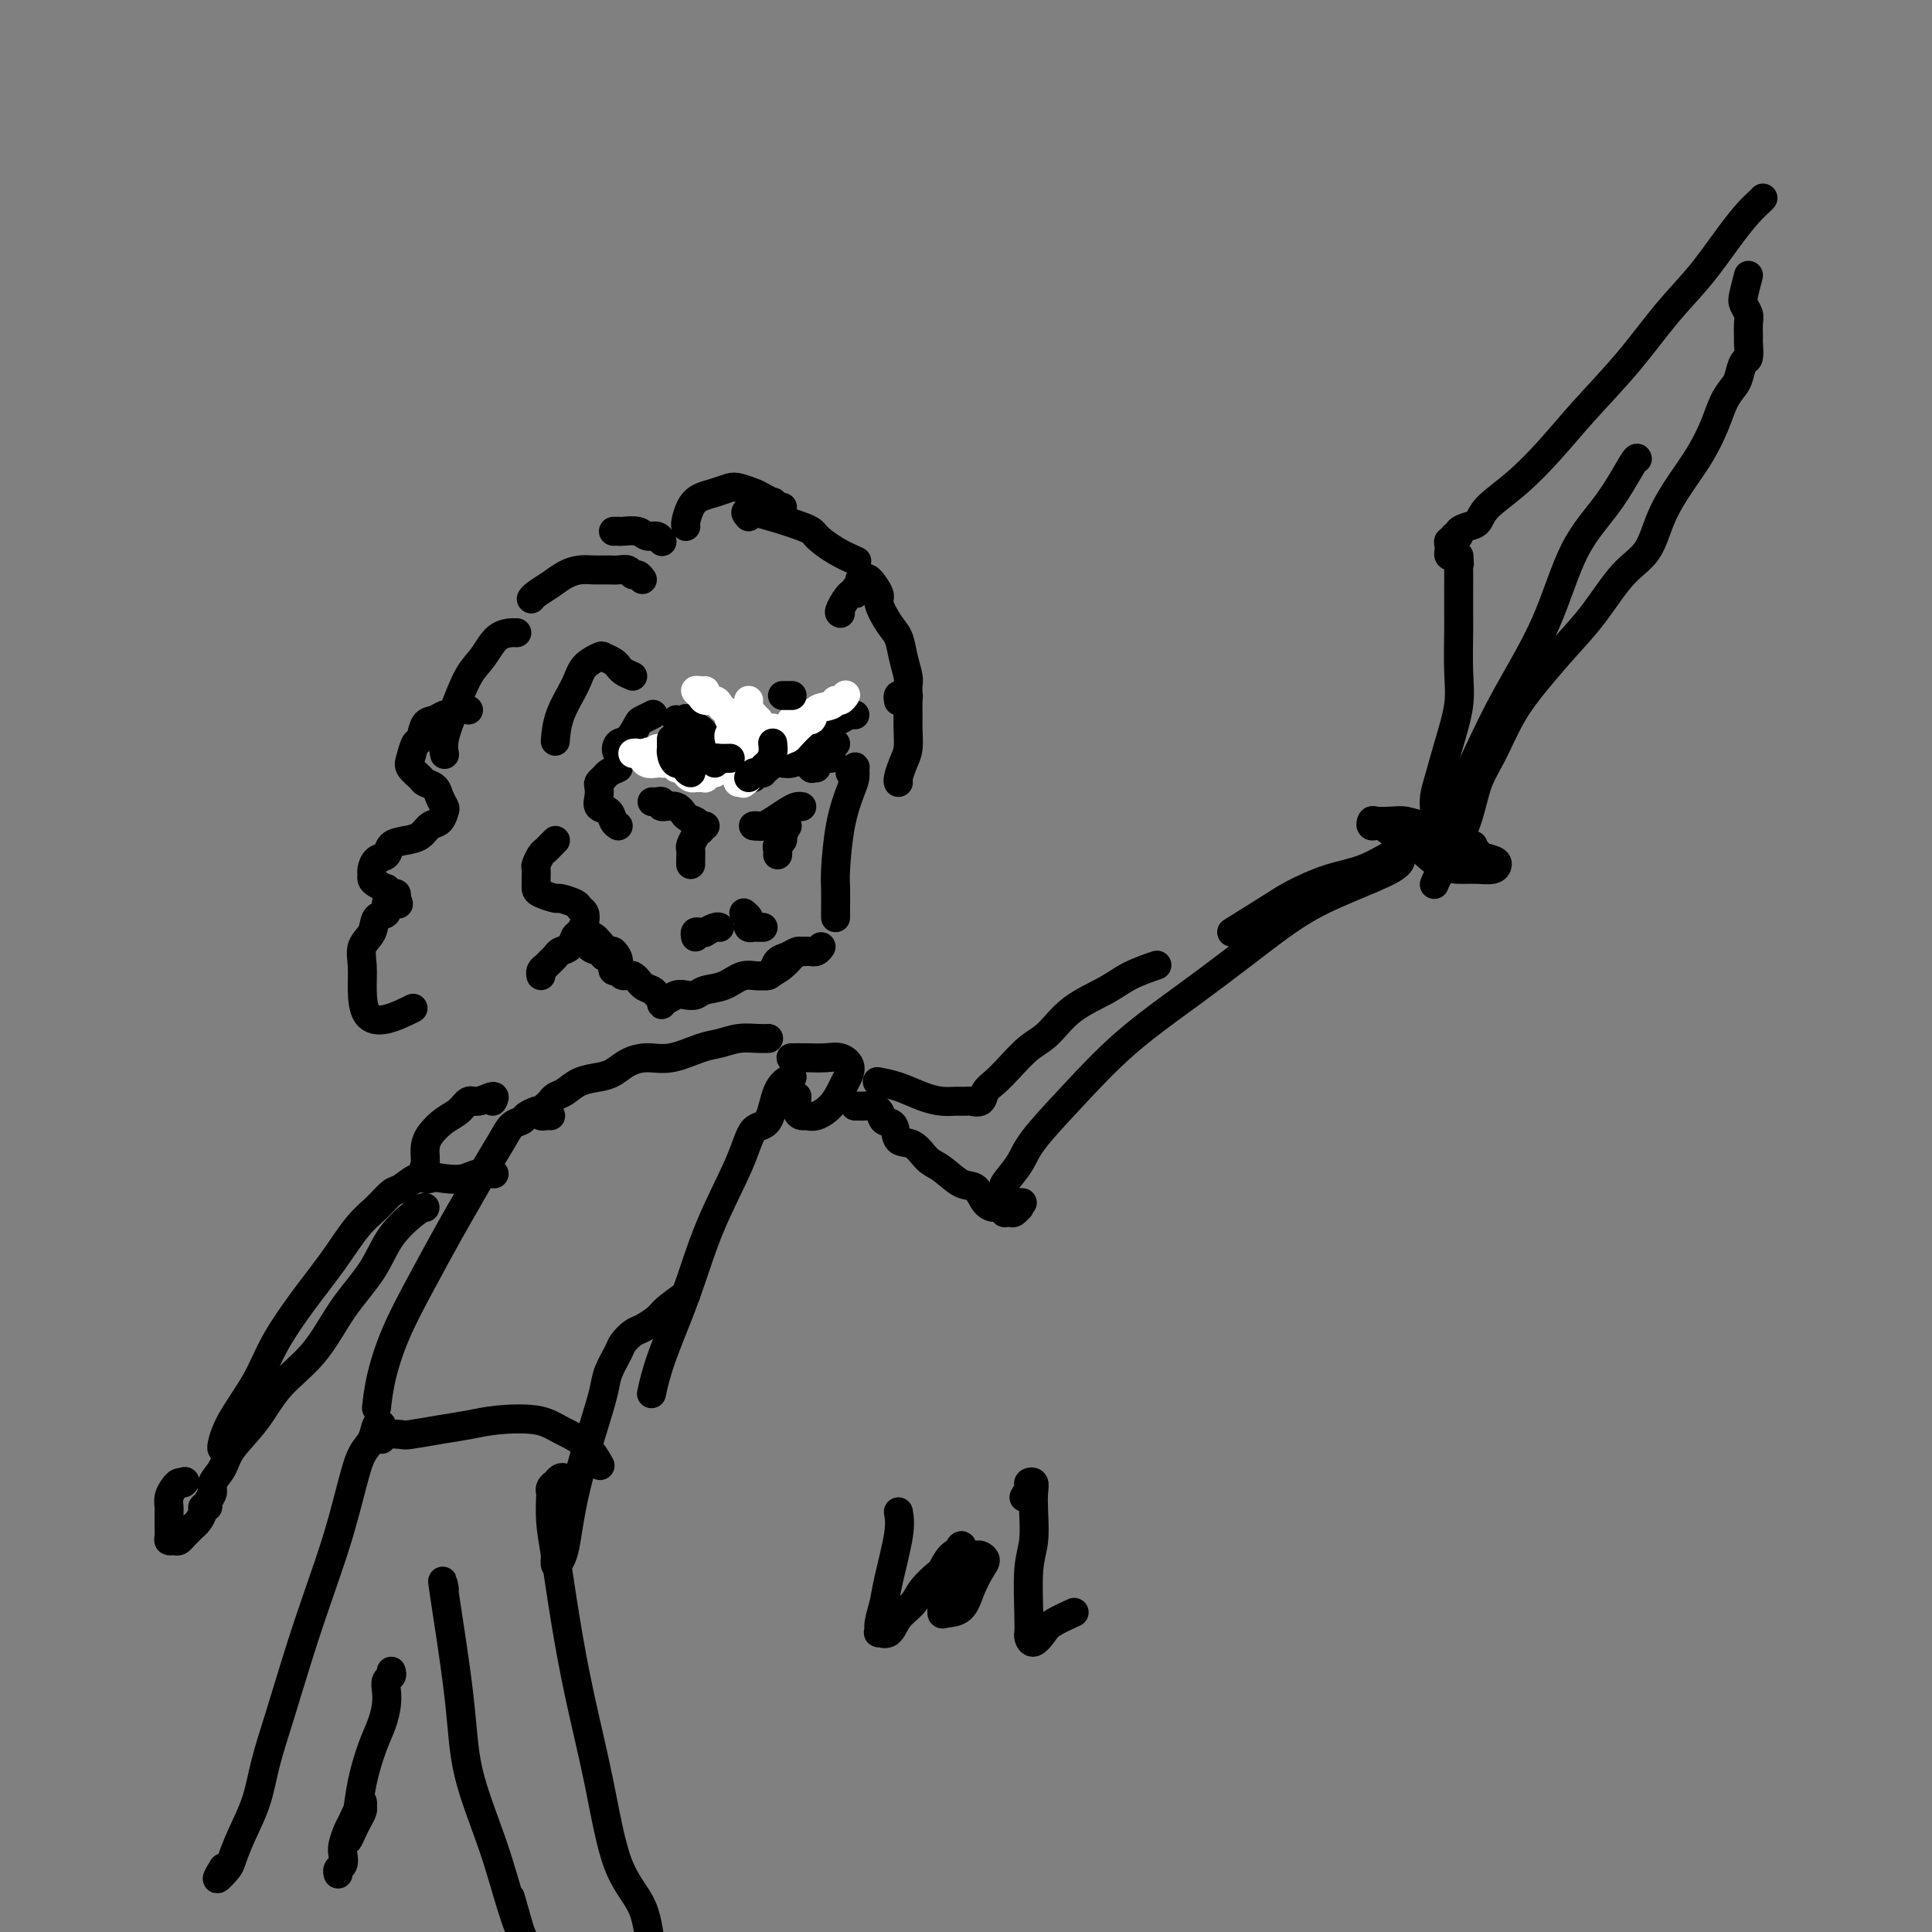 <svg viewBox='0 0 400 400' version='1.1' xmlns='http://www.w3.org/2000/svg' xmlns:xlink='http://www.w3.org/1999/xlink'><rect x="0" y="0" width="400" height="400" fill="#808080" stroke="none"/><g fill='none' stroke='#000000' stroke-width='6' stroke-linecap='round' stroke-linejoin='round'><path d='M174,127c-0.194,-0.076 -0.388,-0.153 0,-1c0.388,-0.847 1.357,-2.466 2,-3c0.643,-0.534 0.960,0.015 1,0c0.040,-0.015 -0.198,-0.595 0,-1c0.198,-0.405 0.832,-0.634 1,-1c0.168,-0.366 -0.128,-0.868 0,-1c0.128,-0.132 0.681,0.107 1,0c0.319,-0.107 0.404,-0.560 1,0c0.596,0.560 1.704,2.133 2,3c0.296,0.867 -0.218,1.027 0,2c0.218,0.973 1.169,2.760 2,4c0.831,1.240 1.543,1.933 2,3c0.457,1.067 0.658,2.507 1,4c0.342,1.493 0.824,3.039 1,4c0.176,0.961 0.048,1.336 0,2c-0.048,0.664 -0.014,1.618 0,2c0.014,0.382 0.007,0.191 0,0'/><path d='M175,147c-0.344,-0.043 -0.687,-0.087 -1,0c-0.313,0.087 -0.595,0.303 -1,0c-0.405,-0.303 -0.934,-1.127 -1,-1c-0.066,0.127 0.330,1.204 0,2c-0.330,0.796 -1.385,1.309 -2,2c-0.615,0.691 -0.789,1.558 -1,2c-0.211,0.442 -0.459,0.458 -1,1c-0.541,0.542 -1.374,1.609 -2,2c-0.626,0.391 -1.043,0.105 -2,0c-0.957,-0.105 -2.452,-0.028 -4,0c-1.548,0.028 -3.147,0.008 -4,0c-0.853,-0.008 -0.958,-0.002 -1,0c-0.042,0.002 -0.021,0.001 0,0'/><path d='M153,156c-0.361,0.310 -0.722,0.620 -1,1c-0.278,0.380 -0.474,0.831 -1,1c-0.526,0.169 -1.383,0.056 -2,0c-0.617,-0.056 -0.993,-0.054 -2,0c-1.007,0.054 -2.645,0.160 -4,0c-1.355,-0.160 -2.427,-0.586 -4,-1c-1.573,-0.414 -3.645,-0.816 -5,-1c-1.355,-0.184 -1.992,-0.151 -3,0c-1.008,0.151 -2.388,0.420 -3,0c-0.612,-0.420 -0.458,-1.528 0,-2c0.458,-0.472 1.219,-0.309 2,-1c0.781,-0.691 1.580,-2.237 2,-3c0.420,-0.763 0.459,-0.744 1,-1c0.541,-0.256 1.583,-0.787 2,-1c0.417,-0.213 0.208,-0.106 0,0'/><path d='M131,140c-0.728,-0.303 -1.456,-0.607 -2,-1c-0.544,-0.393 -0.903,-0.877 -1,-1c-0.097,-0.123 0.069,0.115 0,0c-0.069,-0.115 -0.373,-0.585 -1,-1c-0.627,-0.415 -1.576,-0.777 -2,-1c-0.424,-0.223 -0.324,-0.308 -1,0c-0.676,0.308 -2.129,1.008 -3,2c-0.871,0.992 -1.161,2.276 -2,4c-0.839,1.724 -2.226,3.887 -3,6c-0.774,2.113 -0.935,4.175 -1,5c-0.065,0.825 -0.032,0.412 0,0'/><path d='M162,105c-0.313,-0.032 -0.626,-0.064 -1,0c-0.374,0.064 -0.809,0.225 -1,0c-0.191,-0.225 -0.138,-0.834 0,-1c0.138,-0.166 0.361,0.112 0,0c-0.361,-0.112 -1.307,-0.615 -2,-1c-0.693,-0.385 -1.134,-0.651 -2,-1c-0.866,-0.349 -2.158,-0.782 -3,-1c-0.842,-0.218 -1.235,-0.220 -2,0c-0.765,0.220 -1.904,0.661 -3,1c-1.096,0.339 -2.150,0.574 -3,1c-0.850,0.426 -1.496,1.042 -2,2c-0.504,0.958 -0.867,2.258 -1,3c-0.133,0.742 -0.038,0.926 0,1c0.038,0.074 0.019,0.037 0,0'/><path d='M133,120c-0.326,-0.453 -0.653,-0.906 -1,-1c-0.347,-0.094 -0.715,0.171 -1,0c-0.285,-0.171 -0.488,-0.779 -1,-1c-0.512,-0.221 -1.333,-0.057 -2,0c-0.667,0.057 -1.178,0.007 -2,0c-0.822,-0.007 -1.954,0.029 -3,0c-1.046,-0.029 -2.007,-0.123 -3,0c-0.993,0.123 -2.017,0.464 -3,1c-0.983,0.536 -1.923,1.267 -3,2c-1.077,0.733 -2.290,1.466 -3,2c-0.710,0.534 -0.917,0.867 -1,1c-0.083,0.133 -0.041,0.067 0,0'/><path d='M97,147c-0.637,-0.121 -1.274,-0.242 -2,0c-0.726,0.242 -1.543,0.846 -2,1c-0.457,0.154 -0.556,-0.144 -1,0c-0.444,0.144 -1.232,0.728 -2,1c-0.768,0.272 -1.514,0.233 -2,1c-0.486,0.767 -0.712,2.342 -1,3c-0.288,0.658 -0.639,0.400 -1,1c-0.361,0.600 -0.731,2.058 -1,3c-0.269,0.942 -0.437,1.368 0,2c0.437,0.632 1.480,1.469 2,2c0.520,0.531 0.518,0.757 1,1c0.482,0.243 1.447,0.503 2,1c0.553,0.497 0.692,1.231 1,2c0.308,0.769 0.785,1.572 1,2c0.215,0.428 0.168,0.482 0,1c-0.168,0.518 -0.459,1.500 -1,2c-0.541,0.500 -1.334,0.519 -2,1c-0.666,0.481 -1.204,1.423 -2,2c-0.796,0.577 -1.849,0.788 -3,1c-1.151,0.212 -2.399,0.424 -3,1c-0.601,0.576 -0.554,1.516 -1,2c-0.446,0.484 -1.386,0.510 -2,1c-0.614,0.490 -0.903,1.442 -1,2c-0.097,0.558 -0.002,0.723 0,1c0.002,0.277 -0.088,0.667 0,1c0.088,0.333 0.353,0.610 1,1c0.647,0.390 1.676,0.892 2,1c0.324,0.108 -0.058,-0.177 0,0c0.058,0.177 0.554,0.817 1,1c0.446,0.183 0.842,-0.091 1,0c0.158,0.091 0.079,0.545 0,1'/><path d='M82,186c0.748,1.495 0.619,1.233 0,1c-0.619,-0.233 -1.729,-0.436 -2,0c-0.271,0.436 0.295,1.512 0,2c-0.295,0.488 -1.452,0.390 -2,1c-0.548,0.610 -0.485,1.928 -1,3c-0.515,1.072 -1.606,1.897 -2,3c-0.394,1.103 -0.091,2.484 0,4c0.091,1.516 -0.031,3.166 0,5c0.031,1.834 0.214,3.852 1,5c0.786,1.148 2.173,1.424 4,1c1.827,-0.424 4.093,-1.550 5,-2c0.907,-0.450 0.453,-0.225 0,0'/><path d='M107,131c-0.494,0.003 -0.989,0.007 -1,0c-0.011,-0.007 0.461,-0.023 0,0c-0.461,0.023 -1.854,0.085 -3,1c-1.146,0.915 -2.044,2.683 -3,4c-0.956,1.317 -1.969,2.182 -3,4c-1.031,1.818 -2.081,4.591 -3,7c-0.919,2.409 -1.709,4.456 -2,6c-0.291,1.544 -0.083,2.584 0,3c0.083,0.416 0.042,0.208 0,0'/><path d='M155,107c-0.643,-0.722 -1.285,-1.444 1,-1c2.285,0.444 7.499,2.053 10,3c2.501,0.947 2.289,1.233 3,2c0.711,0.767 2.345,2.014 4,3c1.655,0.986 3.330,1.710 4,2c0.670,0.290 0.335,0.145 0,0'/><path d='M176,160c0.427,-0.376 0.854,-0.752 1,-1c0.146,-0.248 0.011,-0.369 0,0c-0.011,0.369 0.102,1.227 0,2c-0.102,0.773 -0.420,1.461 -1,3c-0.580,1.539 -1.423,3.928 -2,7c-0.577,3.072 -0.887,6.827 -1,9c-0.113,2.173 -0.030,2.765 0,4c0.030,1.235 0.008,3.115 0,4c-0.008,0.885 -0.002,0.777 0,1c0.002,0.223 0.001,0.778 0,1c-0.001,0.222 -0.000,0.111 0,0'/><path d='M170,196c-0.303,0.423 -0.606,0.846 -1,1c-0.394,0.154 -0.878,0.041 -1,0c-0.122,-0.041 0.119,-0.008 0,0c-0.119,0.008 -0.599,-0.010 -1,0c-0.401,0.010 -0.723,0.048 -1,0c-0.277,-0.048 -0.508,-0.181 -1,0c-0.492,0.181 -1.246,0.675 -2,1c-0.754,0.325 -1.509,0.479 -2,1c-0.491,0.521 -0.719,1.408 -1,2c-0.281,0.592 -0.614,0.890 -1,1c-0.386,0.110 -0.825,0.031 -1,0c-0.175,-0.031 -0.088,-0.016 0,0'/><path d='M168,197c0.175,0.019 0.350,0.037 0,0c-0.350,-0.037 -1.226,-0.131 -2,0c-0.774,0.131 -1.444,0.487 -2,1c-0.556,0.513 -0.996,1.184 -2,2c-1.004,0.816 -2.573,1.777 -4,2c-1.427,0.223 -2.714,-0.294 -4,0c-1.286,0.294 -2.571,1.398 -4,2c-1.429,0.602 -3.002,0.701 -4,1c-0.998,0.299 -1.420,0.797 -2,1c-0.580,0.203 -1.319,0.112 -2,0c-0.681,-0.112 -1.306,-0.243 -2,0c-0.694,0.243 -1.457,0.861 -2,1c-0.543,0.139 -0.866,-0.201 -1,0c-0.134,0.201 -0.080,0.942 0,1c0.080,0.058 0.188,-0.567 0,-1c-0.188,-0.433 -0.670,-0.675 -1,-1c-0.330,-0.325 -0.508,-0.732 -1,-1c-0.492,-0.268 -1.298,-0.396 -2,-1c-0.702,-0.604 -1.299,-1.682 -2,-2c-0.701,-0.318 -1.505,0.125 -2,0c-0.495,-0.125 -0.679,-0.817 -1,-1c-0.321,-0.183 -0.779,0.143 -1,0c-0.221,-0.143 -0.206,-0.755 0,-1c0.206,-0.245 0.603,-0.122 1,0'/><path d='M128,200c-1.495,-1.180 -0.232,-0.631 0,-1c0.232,-0.369 -0.568,-1.656 -1,-2c-0.432,-0.344 -0.496,0.254 -1,0c-0.504,-0.254 -1.449,-1.361 -2,-2c-0.551,-0.639 -0.708,-0.808 -1,-1c-0.292,-0.192 -0.719,-0.405 -1,0c-0.281,0.405 -0.415,1.428 0,2c0.415,0.572 1.381,0.692 2,1c0.619,0.308 0.891,0.802 1,1c0.109,0.198 0.054,0.099 0,0'/><path d='M128,159c-0.762,0.335 -1.524,0.670 -2,1c-0.476,0.330 -0.665,0.656 -1,1c-0.335,0.344 -0.815,0.707 -1,1c-0.185,0.293 -0.075,0.516 0,1c0.075,0.484 0.115,1.230 0,2c-0.115,0.770 -0.384,1.566 0,2c0.384,0.434 1.423,0.508 2,1c0.577,0.492 0.694,1.402 1,2c0.306,0.598 0.802,0.885 1,1c0.198,0.115 0.099,0.057 0,0'/><path d='M115,174c-0.447,0.449 -0.894,0.898 -1,1c-0.106,0.102 0.129,-0.142 0,0c-0.129,0.142 -0.623,0.672 -1,1c-0.377,0.328 -0.637,0.455 -1,1c-0.363,0.545 -0.830,1.508 -1,2c-0.170,0.492 -0.045,0.513 0,1c0.045,0.487 0.009,1.441 0,2c-0.009,0.559 0.009,0.723 0,1c-0.009,0.277 -0.044,0.666 0,1c0.044,0.334 0.169,0.615 1,1c0.831,0.385 2.370,0.876 3,1c0.630,0.124 0.352,-0.119 1,0c0.648,0.119 2.223,0.599 3,1c0.777,0.401 0.755,0.722 1,1c0.245,0.278 0.757,0.512 1,1c0.243,0.488 0.216,1.230 0,2c-0.216,0.770 -0.621,1.568 -1,2c-0.379,0.432 -0.731,0.497 -1,1c-0.269,0.503 -0.453,1.444 -1,2c-0.547,0.556 -1.457,0.726 -2,1c-0.543,0.274 -0.720,0.651 -1,1c-0.280,0.349 -0.663,0.668 -1,1c-0.337,0.332 -0.626,0.677 -1,1c-0.374,0.323 -0.831,0.626 -1,1c-0.169,0.374 -0.048,0.821 0,1c0.048,0.179 0.024,0.089 0,0'/><path d='M135,166c0.288,0.034 0.577,0.069 1,0c0.423,-0.069 0.982,-0.240 1,0c0.018,0.240 -0.504,0.891 0,1c0.504,0.109 2.034,-0.325 3,0c0.966,0.325 1.369,1.407 2,2c0.631,0.593 1.489,0.695 2,1c0.511,0.305 0.676,0.813 1,1c0.324,0.187 0.807,0.053 1,0c0.193,-0.053 0.097,-0.027 0,0'/><path d='M162,169c-0.294,0.415 -0.589,0.829 -1,1c-0.411,0.171 -0.939,0.098 -1,0c-0.061,-0.098 0.344,-0.222 0,0c-0.344,0.222 -1.436,0.789 -2,1c-0.564,0.211 -0.601,0.064 -1,0c-0.399,-0.064 -1.162,-0.045 -1,0c0.162,0.045 1.248,0.117 2,0c0.752,-0.117 1.168,-0.424 2,-1c0.832,-0.576 2.079,-1.423 3,-2c0.921,-0.577 1.517,-0.886 2,-1c0.483,-0.114 0.852,-0.033 1,0c0.148,0.033 0.074,0.016 0,0'/><path d='M145,172c-0.309,0.212 -0.619,0.425 -1,1c-0.381,0.575 -0.834,1.513 -1,2c-0.166,0.487 -0.044,0.522 0,1c0.044,0.478 0.012,1.398 0,2c-0.012,0.602 -0.003,0.886 0,1c0.003,0.114 0.002,0.057 0,0'/><path d='M163,171c-0.453,0.756 -0.906,1.513 -1,2c-0.094,0.487 0.171,0.705 0,1c-0.171,0.295 -0.778,0.667 -1,1c-0.222,0.333 -0.060,0.628 0,1c0.060,0.372 0.017,0.821 0,1c-0.017,0.179 -0.009,0.090 0,0'/><path d='M144,194c-0.079,-0.425 -0.158,-0.850 0,-1c0.158,-0.150 0.554,-0.026 1,0c0.446,0.026 0.943,-0.045 1,0c0.057,0.045 -0.325,0.208 0,0c0.325,-0.208 1.357,-0.787 2,-1c0.643,-0.213 0.898,-0.061 1,0c0.102,0.061 0.051,0.030 0,0'/><path d='M154,189c0.416,0.340 0.832,0.679 1,1c0.168,0.321 0.087,0.622 0,1c-0.087,0.378 -0.181,0.833 0,1c0.181,0.167 0.636,0.045 1,0c0.364,-0.045 0.636,-0.012 1,0c0.364,0.012 0.818,0.003 1,0c0.182,-0.003 0.091,-0.002 0,0'/><path d='M156,161c0.214,-0.339 0.427,-0.679 1,-1c0.573,-0.321 1.505,-0.625 2,-1c0.495,-0.375 0.554,-0.821 1,-1c0.446,-0.179 1.279,-0.089 2,0c0.721,0.089 1.330,0.178 2,0c0.670,-0.178 1.400,-0.622 2,-1c0.600,-0.378 1.069,-0.690 2,-1c0.931,-0.310 2.324,-0.620 3,-1c0.676,-0.380 0.635,-0.831 1,-1c0.365,-0.169 1.135,-0.056 1,0c-0.135,0.056 -1.176,0.056 -2,0c-0.824,-0.056 -1.432,-0.168 -2,0c-0.568,0.168 -1.095,0.615 -2,1c-0.905,0.385 -2.188,0.709 -3,1c-0.812,0.291 -1.152,0.549 -2,1c-0.848,0.451 -2.203,1.095 -2,1c0.203,-0.095 1.966,-0.928 3,-2c1.034,-1.072 1.341,-2.382 2,-3c0.659,-0.618 1.669,-0.544 3,-1c1.331,-0.456 2.982,-1.443 4,-2c1.018,-0.557 1.402,-0.683 2,-1c0.598,-0.317 1.409,-0.825 2,-1c0.591,-0.175 0.962,-0.016 1,0c0.038,0.016 -0.258,-0.112 -1,0c-0.742,0.112 -1.931,0.463 -3,1c-1.069,0.537 -2.019,1.260 -3,2c-0.981,0.740 -1.995,1.497 -3,2c-1.005,0.503 -2.003,0.751 -3,1'/><path d='M164,154c-2.024,1.095 -1.083,0.833 -1,1c0.083,0.167 -0.690,0.762 -1,1c-0.310,0.238 -0.155,0.119 0,0'/><path d='M140,149c0.780,0.366 1.559,0.732 2,1c0.441,0.268 0.543,0.437 1,1c0.457,0.563 1.268,1.521 2,2c0.732,0.479 1.385,0.479 2,1c0.615,0.521 1.192,1.563 2,2c0.808,0.437 1.847,0.268 2,0c0.153,-0.268 -0.578,-0.635 -1,-1c-0.422,-0.365 -0.534,-0.728 -1,-1c-0.466,-0.272 -1.287,-0.453 -2,-1c-0.713,-0.547 -1.317,-1.462 -2,-2c-0.683,-0.538 -1.445,-0.701 -2,-1c-0.555,-0.299 -0.902,-0.735 -1,-1c-0.098,-0.265 0.055,-0.358 0,0c-0.055,0.358 -0.316,1.168 0,2c0.316,0.832 1.208,1.687 2,2c0.792,0.313 1.482,0.084 2,0c0.518,-0.084 0.862,-0.024 1,0c0.138,0.024 0.069,0.012 0,0'/></g>
<g fill='none' stroke='#FFFFFF' stroke-width='6' stroke-linecap='round' stroke-linejoin='round'><path d='M155,145c-0.032,0.351 -0.064,0.701 0,1c0.064,0.299 0.224,0.546 0,1c-0.224,0.454 -0.830,1.115 -1,2c-0.170,0.885 0.097,1.994 0,3c-0.097,1.006 -0.559,1.911 -1,3c-0.441,1.089 -0.862,2.363 -1,3c-0.138,0.637 0.005,0.635 0,1c-0.005,0.365 -0.160,1.095 0,1c0.160,-0.095 0.635,-1.015 1,-2c0.365,-0.985 0.621,-2.034 1,-3c0.379,-0.966 0.882,-1.847 1,-3c0.118,-1.153 -0.150,-2.577 0,-3c0.150,-0.423 0.717,0.155 1,0c0.283,-0.155 0.284,-1.044 0,-1c-0.284,0.044 -0.851,1.021 -1,2c-0.149,0.979 0.121,1.959 0,3c-0.121,1.041 -0.632,2.145 -1,3c-0.368,0.855 -0.593,1.463 -1,2c-0.407,0.537 -0.996,1.002 -1,1c-0.004,-0.002 0.577,-0.472 1,-1c0.423,-0.528 0.688,-1.113 1,-2c0.312,-0.887 0.672,-2.075 1,-3c0.328,-0.925 0.624,-1.588 1,-2c0.376,-0.412 0.832,-0.572 1,-1c0.168,-0.428 0.048,-1.122 0,-1c-0.048,0.122 -0.024,1.061 0,2'/><path d='M157,151c0.576,-0.757 -0.483,1.351 -1,3c-0.517,1.649 -0.490,2.841 -1,4c-0.510,1.159 -1.556,2.286 -2,3c-0.444,0.714 -0.284,1.016 0,1c0.284,-0.016 0.693,-0.351 1,-1c0.307,-0.649 0.513,-1.611 1,-3c0.487,-1.389 1.256,-3.204 2,-4c0.744,-0.796 1.461,-0.571 2,-1c0.539,-0.429 0.898,-1.511 1,-2c0.102,-0.489 -0.052,-0.383 0,0c0.052,0.383 0.312,1.045 0,2c-0.312,0.955 -1.194,2.205 -2,3c-0.806,0.795 -1.535,1.136 -2,2c-0.465,0.864 -0.664,2.252 -1,3c-0.336,0.748 -0.807,0.856 -1,1c-0.193,0.144 -0.108,0.324 0,0c0.108,-0.324 0.237,-1.152 1,-2c0.763,-0.848 2.159,-1.715 3,-3c0.841,-1.285 1.128,-2.989 2,-4c0.872,-1.011 2.329,-1.329 3,-2c0.671,-0.671 0.555,-1.693 1,-2c0.445,-0.307 1.451,0.103 2,0c0.549,-0.103 0.642,-0.718 1,-1c0.358,-0.282 0.981,-0.230 1,0c0.019,0.230 -0.566,0.637 -1,1c-0.434,0.363 -0.717,0.681 -1,1'/><path d='M166,150c1.280,-1.298 -1.020,0.958 -2,2c-0.980,1.042 -0.641,0.872 -1,1c-0.359,0.128 -1.417,0.554 -2,1c-0.583,0.446 -0.690,0.912 -1,1c-0.310,0.088 -0.823,-0.200 -1,0c-0.177,0.200 -0.017,0.889 0,1c0.017,0.111 -0.109,-0.357 0,-1c0.109,-0.643 0.453,-1.463 1,-2c0.547,-0.537 1.296,-0.792 2,-1c0.704,-0.208 1.362,-0.370 2,-1c0.638,-0.630 1.256,-1.728 2,-2c0.744,-0.272 1.614,0.282 2,0c0.386,-0.282 0.289,-1.400 1,-2c0.711,-0.600 2.229,-0.683 3,-1c0.771,-0.317 0.794,-0.868 1,-1c0.206,-0.132 0.594,0.157 1,0c0.406,-0.157 0.830,-0.759 1,-1c0.170,-0.241 0.085,-0.120 0,0'/><path d='M151,153c0.031,0.089 0.062,0.177 0,0c-0.062,-0.177 -0.217,-0.621 0,-1c0.217,-0.379 0.805,-0.693 1,-1c0.195,-0.307 -0.003,-0.607 0,-1c0.003,-0.393 0.208,-0.879 0,-1c-0.208,-0.121 -0.828,0.121 -1,0c-0.172,-0.121 0.105,-0.606 0,-1c-0.105,-0.394 -0.591,-0.697 -1,-1c-0.409,-0.303 -0.741,-0.607 -1,-1c-0.259,-0.393 -0.445,-0.876 -1,-1c-0.555,-0.124 -1.480,0.110 -2,0c-0.520,-0.110 -0.637,-0.565 -1,-1c-0.363,-0.435 -0.974,-0.848 -1,-1c-0.026,-0.152 0.531,-0.041 1,0c0.469,0.041 0.848,0.012 1,0c0.152,-0.012 0.076,-0.006 0,0'/><path d='M148,160c-0.303,-0.113 -0.606,-0.227 -1,0c-0.394,0.227 -0.879,0.794 -1,1c-0.121,0.206 0.121,0.053 0,0c-0.121,-0.053 -0.606,-0.004 -1,0c-0.394,0.004 -0.697,-0.038 -1,0c-0.303,0.038 -0.606,0.155 -1,0c-0.394,-0.155 -0.879,-0.581 -1,-1c-0.121,-0.419 0.123,-0.830 0,-1c-0.123,-0.170 -0.611,-0.098 -1,0c-0.389,0.098 -0.678,0.223 -1,0c-0.322,-0.223 -0.677,-0.792 -1,-1c-0.323,-0.208 -0.615,-0.055 -1,0c-0.385,0.055 -0.864,0.011 -1,0c-0.136,-0.011 0.069,0.012 0,0c-0.069,-0.012 -0.413,-0.060 -1,0c-0.587,0.060 -1.416,0.226 -2,0c-0.584,-0.226 -0.924,-0.845 -1,-1c-0.076,-0.155 0.111,0.155 0,0c-0.111,-0.155 -0.522,-0.773 -1,-1c-0.478,-0.227 -1.025,-0.061 -1,0c0.025,0.061 0.622,0.016 1,0c0.378,-0.016 0.537,-0.005 1,0c0.463,0.005 1.232,0.002 2,0'/><path d='M135,156c-1.841,-0.635 0.056,-0.223 1,0c0.944,0.223 0.933,0.256 1,0c0.067,-0.256 0.210,-0.800 0,-1c-0.210,-0.200 -0.774,-0.057 -1,0c-0.226,0.057 -0.113,0.029 0,0'/></g>
<g fill='none' stroke='#000000' stroke-width='6' stroke-linecap='round' stroke-linejoin='round'><path d='M139,153c-0.004,0.323 -0.007,0.646 0,1c0.007,0.354 0.025,0.738 0,1c-0.025,0.262 -0.094,0.400 0,1c0.094,0.600 0.351,1.660 1,2c0.649,0.340 1.692,-0.041 2,0c0.308,0.041 -0.118,0.506 0,1c0.118,0.494 0.779,1.019 1,1c0.221,-0.019 0.003,-0.582 0,-1c-0.003,-0.418 0.209,-0.691 0,-1c-0.209,-0.309 -0.839,-0.655 -1,-1c-0.161,-0.345 0.146,-0.687 0,-1c-0.146,-0.313 -0.746,-0.595 -1,-1c-0.254,-0.405 -0.161,-0.933 0,-1c0.161,-0.067 0.389,0.328 1,1c0.611,0.672 1.603,1.621 2,2c0.397,0.379 0.198,0.190 0,0'/><path d='M169,159c-0.462,-0.032 -0.924,-0.064 -1,0c-0.076,0.064 0.235,0.224 0,0c-0.235,-0.224 -1.017,-0.830 -1,-1c0.017,-0.170 0.831,0.097 1,0c0.169,-0.097 -0.309,-0.558 0,-1c0.309,-0.442 1.403,-0.864 2,-1c0.597,-0.136 0.696,0.015 1,0c0.304,-0.015 0.813,-0.196 1,0c0.187,0.196 0.054,0.770 0,1c-0.054,0.230 -0.027,0.115 0,0'/><path d='M148,158c-0.054,-0.423 -0.107,-0.845 0,-1c0.107,-0.155 0.375,-0.042 1,0c0.625,0.042 1.607,0.012 2,0c0.393,-0.012 0.196,-0.006 0,0'/><path d='M155,161c0.341,-0.416 0.683,-0.832 1,-1c0.317,-0.168 0.611,-0.089 1,0c0.389,0.089 0.875,0.188 1,0c0.125,-0.188 -0.110,-0.664 0,-1c0.110,-0.336 0.566,-0.533 1,-1c0.434,-0.467 0.848,-1.203 1,-2c0.152,-0.797 0.044,-1.656 0,-2c-0.044,-0.344 -0.022,-0.172 0,0'/><path d='M162,144c0.311,0.000 0.622,0.000 1,0c0.378,0.000 0.822,0.000 1,0c0.178,0.000 0.089,0.000 0,0'/><path d='M186,145c0.022,0.114 0.044,0.228 0,0c-0.044,-0.228 -0.155,-0.798 0,-1c0.155,-0.202 0.577,-0.036 1,0c0.423,0.036 0.846,-0.058 1,0c0.154,0.058 0.038,0.269 0,1c-0.038,0.731 0.000,1.982 0,3c0.000,1.018 -0.038,1.804 0,3c0.038,1.196 0.154,2.804 0,4c-0.154,1.196 -0.577,1.980 -1,3c-0.423,1.020 -0.845,2.275 -1,3c-0.155,0.725 -0.044,0.922 0,1c0.044,0.078 0.022,0.039 0,0'/><path d='M137,112c0.063,0.121 0.125,0.243 0,0c-0.125,-0.243 -0.439,-0.850 -1,-1c-0.561,-0.150 -1.369,0.156 -2,0c-0.631,-0.156 -1.083,-0.774 -2,-1c-0.917,-0.226 -2.297,-0.061 -3,0c-0.703,0.061 -0.728,0.016 -1,0c-0.272,-0.016 -0.792,-0.005 -1,0c-0.208,0.005 -0.104,0.002 0,0'/><path d='M114,231c-0.316,-0.024 -0.631,-0.048 -1,0c-0.369,0.048 -0.790,0.167 -1,0c-0.210,-0.167 -0.209,-0.621 0,-1c0.209,-0.379 0.624,-0.683 1,-1c0.376,-0.317 0.712,-0.649 1,-1c0.288,-0.351 0.527,-0.723 1,-1c0.473,-0.277 1.179,-0.459 2,-1c0.821,-0.541 1.759,-1.442 3,-2c1.241,-0.558 2.787,-0.775 4,-1c1.213,-0.225 2.092,-0.459 3,-1c0.908,-0.541 1.845,-1.387 3,-2c1.155,-0.613 2.527,-0.991 4,-1c1.473,-0.009 3.045,0.351 5,0c1.955,-0.351 4.293,-1.415 6,-2c1.707,-0.585 2.783,-0.693 4,-1c1.217,-0.307 2.574,-0.814 4,-1c1.426,-0.186 2.923,-0.050 4,0c1.077,0.050 1.736,0.014 2,0c0.264,-0.014 0.132,-0.007 0,0'/><path d='M164,223c-1.119,0.614 -2.238,1.228 -3,3c-0.762,1.772 -1.167,4.701 -2,6c-0.833,1.299 -2.093,0.967 -3,2c-0.907,1.033 -1.462,3.430 -3,7c-1.538,3.570 -4.058,8.313 -6,13c-1.942,4.687 -3.304,9.318 -5,14c-1.696,4.682 -3.726,9.414 -5,13c-1.274,3.586 -1.793,6.024 -2,7c-0.207,0.976 -0.104,0.488 0,0'/><path d='M111,230c-0.781,0.323 -1.562,0.646 -2,1c-0.438,0.354 -0.532,0.740 -1,1c-0.468,0.260 -1.309,0.395 -2,1c-0.691,0.605 -1.233,1.680 -2,3c-0.767,1.320 -1.759,2.884 -3,5c-1.241,2.116 -2.731,4.784 -4,7c-1.269,2.216 -2.315,3.982 -4,7c-1.685,3.018 -4.007,7.289 -6,11c-1.993,3.711 -3.658,6.861 -5,10c-1.342,3.139 -2.361,6.268 -3,9c-0.639,2.732 -0.897,5.066 -1,6c-0.103,0.934 -0.052,0.467 0,0'/><path d='M79,298c0.105,-0.416 0.211,-0.832 1,-1c0.789,-0.168 2.262,-0.087 3,0c0.738,0.087 0.742,0.179 2,0c1.258,-0.179 3.770,-0.631 6,-1c2.230,-0.369 4.179,-0.656 6,-1c1.821,-0.344 3.515,-0.747 6,-1c2.485,-0.253 5.763,-0.358 8,0c2.237,0.358 3.435,1.178 5,2c1.565,0.822 3.498,1.644 5,3c1.502,1.356 2.572,3.244 3,4c0.428,0.756 0.214,0.378 0,0'/><path d='M165,227c-0.094,1.152 -0.187,2.304 0,3c0.187,0.696 0.656,0.937 1,1c0.344,0.063 0.564,-0.051 1,0c0.436,0.051 1.089,0.267 2,0c0.911,-0.267 2.081,-1.018 3,-2c0.919,-0.982 1.587,-2.197 2,-3c0.413,-0.803 0.572,-1.196 1,-2c0.428,-0.804 1.127,-2.019 1,-3c-0.127,-0.981 -1.078,-1.727 -2,-2c-0.922,-0.273 -1.814,-0.073 -3,0c-1.186,0.073 -2.665,0.020 -4,0c-1.335,-0.020 -2.524,-0.006 -3,0c-0.476,0.006 -0.238,0.003 0,0'/><path d='M102,228c0.290,-0.549 0.581,-1.098 0,-1c-0.581,0.098 -2.033,0.844 -3,1c-0.967,0.156 -1.450,-0.279 -2,0c-0.550,0.279 -1.166,1.272 -2,2c-0.834,0.728 -1.887,1.193 -3,2c-1.113,0.807 -2.287,1.957 -3,3c-0.713,1.043 -0.967,1.979 -1,3c-0.033,1.021 0.153,2.126 0,3c-0.153,0.874 -0.647,1.516 0,2c0.647,0.484 2.433,0.809 4,1c1.567,0.191 2.915,0.247 4,0c1.085,-0.247 1.908,-0.797 3,-1c1.092,-0.203 2.455,-0.058 3,0c0.545,0.058 0.273,0.029 0,0'/><path d='M89,244c-0.276,0.058 -0.551,0.115 -1,0c-0.449,-0.115 -1.070,-0.403 -2,0c-0.930,0.403 -2.169,1.498 -3,2c-0.831,0.502 -1.256,0.413 -2,1c-0.744,0.587 -1.809,1.852 -3,3c-1.191,1.148 -2.508,2.180 -4,4c-1.492,1.820 -3.159,4.429 -5,7c-1.841,2.571 -3.856,5.106 -6,8c-2.144,2.894 -4.417,6.149 -6,9c-1.583,2.851 -2.477,5.300 -4,8c-1.523,2.700 -3.676,5.652 -5,8c-1.324,2.348 -1.818,4.094 -2,5c-0.182,0.906 -0.052,0.973 0,1c0.052,0.027 0.026,0.013 0,0'/><path d='M88,250c-0.361,0.020 -0.722,0.040 -2,1c-1.278,0.960 -3.471,2.859 -5,5c-1.529,2.141 -2.392,4.525 -4,7c-1.608,2.475 -3.961,5.043 -6,8c-2.039,2.957 -3.763,6.304 -6,9c-2.237,2.696 -4.985,4.743 -7,7c-2.015,2.257 -3.295,4.726 -5,7c-1.705,2.274 -3.834,4.353 -5,6c-1.166,1.647 -1.369,2.862 -2,4c-0.631,1.138 -1.690,2.199 -2,3c-0.310,0.801 0.128,1.341 0,2c-0.128,0.659 -0.822,1.437 -1,2c-0.178,0.563 0.160,0.910 0,1c-0.160,0.090 -0.816,-0.078 -1,0c-0.184,0.078 0.105,0.402 0,1c-0.105,0.598 -0.606,1.471 -1,2c-0.394,0.529 -0.683,0.716 -1,1c-0.317,0.284 -0.663,0.665 -1,1c-0.337,0.335 -0.665,0.624 -1,1c-0.335,0.376 -0.678,0.840 -1,1c-0.322,0.160 -0.622,0.017 -1,0c-0.378,-0.017 -0.833,0.094 -1,0c-0.167,-0.094 -0.044,-0.391 0,-1c0.044,-0.609 0.011,-1.528 0,-2c-0.011,-0.472 -0.000,-0.497 0,-1c0.000,-0.503 -0.011,-1.483 0,-2c0.011,-0.517 0.044,-0.569 0,-1c-0.044,-0.431 -0.167,-1.239 0,-2c0.167,-0.761 0.622,-1.474 1,-2c0.378,-0.526 0.679,-0.865 1,-1c0.321,-0.135 0.660,-0.068 1,0'/><path d='M38,307c0.500,-0.500 0.250,-0.250 0,0'/><path d='M177,229c0.325,-0.004 0.649,-0.008 1,0c0.351,0.008 0.728,0.027 1,0c0.272,-0.027 0.438,-0.101 1,0c0.562,0.101 1.518,0.378 2,1c0.482,0.622 0.488,1.588 1,2c0.512,0.412 1.528,0.269 2,1c0.472,0.731 0.398,2.336 1,3c0.602,0.664 1.880,0.385 3,1c1.120,0.615 2.081,2.122 3,3c0.919,0.878 1.794,1.125 3,2c1.206,0.875 2.743,2.377 4,3c1.257,0.623 2.236,0.367 3,1c0.764,0.633 1.314,2.156 2,3c0.686,0.844 1.507,1.011 2,1c0.493,-0.011 0.657,-0.198 1,0c0.343,0.198 0.866,0.781 1,1c0.134,0.219 -0.122,0.073 0,0c0.122,-0.073 0.621,-0.075 1,0c0.379,0.075 0.638,0.226 1,0c0.362,-0.226 0.828,-0.830 1,-1c0.172,-0.170 0.049,0.094 0,0c-0.049,-0.094 -0.025,-0.547 0,-1'/><path d='M211,249c1.167,0.000 0.583,0.000 0,0'/><path d='M208,248c-0.557,0.222 -1.114,0.443 -1,0c0.114,-0.443 0.900,-1.552 1,-2c0.100,-0.448 -0.486,-0.237 0,-1c0.486,-0.763 2.043,-2.501 3,-4c0.957,-1.499 1.315,-2.761 3,-5c1.685,-2.239 4.698,-5.456 8,-9c3.302,-3.544 6.892,-7.416 11,-11c4.108,-3.584 8.733,-6.878 13,-10c4.267,-3.122 8.177,-6.070 12,-9c3.823,-2.930 7.560,-5.843 11,-8c3.440,-2.157 6.582,-3.557 10,-5c3.418,-1.443 7.113,-2.927 9,-4c1.887,-1.073 1.968,-1.735 2,-2c0.032,-0.265 0.016,-0.132 0,0'/><path d='M182,224c-0.328,-0.061 -0.657,-0.121 0,0c0.657,0.121 2.298,0.425 4,1c1.702,0.575 3.463,1.422 5,2c1.537,0.578 2.850,0.889 4,1c1.150,0.111 2.139,0.024 3,0c0.861,-0.024 1.595,0.016 2,0c0.405,-0.016 0.481,-0.089 1,0c0.519,0.089 1.482,0.340 2,0c0.518,-0.340 0.592,-1.271 1,-2c0.408,-0.729 1.152,-1.254 2,-2c0.848,-0.746 1.801,-1.711 3,-3c1.199,-1.289 2.643,-2.901 4,-4c1.357,-1.099 2.627,-1.685 4,-3c1.373,-1.315 2.849,-3.358 5,-5c2.151,-1.642 4.979,-2.883 7,-4c2.021,-1.117 3.236,-2.108 5,-3c1.764,-0.892 4.075,-1.683 5,-2c0.925,-0.317 0.462,-0.158 0,0'/><path d='M255,193c2.981,-1.854 5.963,-3.707 8,-5c2.037,-1.293 3.131,-2.024 5,-3c1.869,-0.976 4.515,-2.195 7,-3c2.485,-0.805 4.809,-1.197 7,-2c2.191,-0.803 4.247,-2.019 6,-3c1.753,-0.981 3.202,-1.727 5,-2c1.798,-0.273 3.946,-0.074 5,0c1.054,0.074 1.016,0.021 1,0c-0.016,-0.021 -0.008,-0.011 0,0'/><path d='M292,175c1.216,-0.089 2.431,-0.179 5,0c2.569,0.179 6.491,0.626 8,1c1.509,0.374 0.605,0.675 1,1c0.395,0.325 2.088,0.676 3,1c0.912,0.324 1.042,0.623 1,1c-0.042,0.377 -0.258,0.834 -1,1c-0.742,0.166 -2.012,0.043 -3,0c-0.988,-0.043 -1.696,-0.005 -3,0c-1.304,0.005 -3.204,-0.022 -5,-1c-1.796,-0.978 -3.487,-2.907 -5,-4c-1.513,-1.093 -2.849,-1.351 -4,-2c-1.151,-0.649 -2.117,-1.690 -3,-2c-0.883,-0.310 -1.682,0.112 -2,0c-0.318,-0.112 -0.156,-0.759 0,-1c0.156,-0.241 0.304,-0.077 1,0c0.696,0.077 1.940,0.066 3,0c1.060,-0.066 1.937,-0.186 3,0c1.063,0.186 2.313,0.677 4,1c1.687,0.323 3.811,0.479 5,1c1.189,0.521 1.442,1.408 2,2c0.558,0.592 1.419,0.890 2,1c0.581,0.110 0.880,0.031 1,0c0.120,-0.031 0.060,-0.016 0,0'/><path d='M301,176c-0.430,-0.351 -0.861,-0.701 -1,-1c-0.139,-0.299 0.012,-0.546 0,-1c-0.012,-0.454 -0.187,-1.114 0,-2c0.187,-0.886 0.738,-1.996 1,-3c0.262,-1.004 0.237,-1.900 1,-4c0.763,-2.100 2.313,-5.404 4,-9c1.687,-3.596 3.510,-7.482 6,-12c2.490,-4.518 5.648,-9.666 8,-15c2.352,-5.334 3.898,-10.855 6,-15c2.102,-4.145 4.759,-6.915 7,-10c2.241,-3.085 4.065,-6.484 5,-8c0.935,-1.516 0.981,-1.147 1,-1c0.019,0.147 0.009,0.074 0,0'/><path d='M365,41c-0.281,0.296 -0.561,0.591 -1,1c-0.439,0.409 -1.036,0.930 -2,2c-0.964,1.070 -2.293,2.689 -4,5c-1.707,2.311 -3.791,5.316 -6,8c-2.209,2.684 -4.542,5.049 -7,8c-2.458,2.951 -5.040,6.488 -8,10c-2.960,3.512 -6.298,7.000 -9,10c-2.702,3.000 -4.768,5.511 -7,8c-2.232,2.489 -4.630,4.957 -7,7c-2.370,2.043 -4.711,3.662 -6,5c-1.289,1.338 -1.526,2.396 -2,3c-0.474,0.604 -1.184,0.754 -2,1c-0.816,0.246 -1.739,0.587 -2,1c-0.261,0.413 0.140,0.898 0,1c-0.140,0.102 -0.822,-0.179 -1,0c-0.178,0.179 0.149,0.817 0,1c-0.149,0.183 -0.773,-0.091 -1,0c-0.227,0.091 -0.058,0.546 0,1c0.058,0.454 0.005,0.905 0,1c-0.005,0.095 0.037,-0.168 0,0c-0.037,0.168 -0.154,0.767 0,1c0.154,0.233 0.580,0.101 1,0c0.420,-0.101 0.834,-0.172 1,0c0.166,0.172 0.083,0.586 0,1'/><path d='M302,116c0.309,0.830 0.083,0.907 0,1c-0.083,0.093 -0.023,0.204 0,1c0.023,0.796 0.008,2.278 0,4c-0.008,1.722 -0.008,3.683 0,5c0.008,1.317 0.024,1.990 0,4c-0.024,2.010 -0.087,5.357 0,8c0.087,2.643 0.325,4.583 0,7c-0.325,2.417 -1.211,5.310 -2,8c-0.789,2.690 -1.479,5.176 -2,7c-0.521,1.824 -0.872,2.986 -1,4c-0.128,1.014 -0.034,1.880 0,3c0.034,1.120 0.009,2.494 0,3c-0.009,0.506 -0.003,0.145 0,0c0.003,-0.145 0.001,-0.072 0,0'/><path d='M362,57c-0.392,1.515 -0.785,3.030 -1,4c-0.215,0.970 -0.254,1.395 0,2c0.254,0.605 0.801,1.388 1,2c0.199,0.612 0.050,1.051 0,2c-0.050,0.949 -0.003,2.408 0,3c0.003,0.592 -0.040,0.318 0,1c0.040,0.682 0.162,2.320 0,3c-0.162,0.680 -0.609,0.403 -1,1c-0.391,0.597 -0.726,2.069 -1,3c-0.274,0.931 -0.488,1.321 -1,2c-0.512,0.679 -1.323,1.649 -2,3c-0.677,1.351 -1.218,3.085 -2,5c-0.782,1.915 -1.803,4.010 -3,6c-1.197,1.990 -2.569,3.875 -4,6c-1.431,2.125 -2.919,4.492 -4,7c-1.081,2.508 -1.754,5.159 -3,7c-1.246,1.841 -3.063,2.873 -5,5c-1.937,2.127 -3.992,5.348 -6,8c-2.008,2.652 -3.970,4.734 -6,7c-2.030,2.266 -4.129,4.715 -6,7c-1.871,2.285 -3.515,4.406 -5,7c-1.485,2.594 -2.811,5.661 -4,8c-1.189,2.339 -2.242,3.951 -3,6c-0.758,2.049 -1.223,4.535 -2,7c-0.777,2.465 -1.868,4.908 -3,7c-1.132,2.092 -2.305,3.832 -3,5c-0.695,1.168 -0.913,1.762 -1,2c-0.087,0.238 -0.044,0.119 0,0'/><path d='M142,268c-1.543,1.098 -3.086,2.195 -4,3c-0.914,0.805 -1.199,1.316 -2,2c-0.801,0.684 -2.116,1.541 -3,2c-0.884,0.459 -1.335,0.522 -2,1c-0.665,0.478 -1.542,1.372 -2,2c-0.458,0.628 -0.496,0.989 -1,2c-0.504,1.011 -1.473,2.670 -2,4c-0.527,1.330 -0.614,2.330 -1,4c-0.386,1.670 -1.073,4.009 -2,7c-0.927,2.991 -2.094,6.635 -3,10c-0.906,3.365 -1.549,6.452 -2,9c-0.451,2.548 -0.709,4.559 -1,6c-0.291,1.441 -0.614,2.312 -1,3c-0.386,0.688 -0.836,1.191 -1,1c-0.164,-0.191 -0.044,-1.078 0,-2c0.044,-0.922 0.012,-1.880 0,-3c-0.012,-1.120 -0.003,-2.403 0,-3c0.003,-0.597 0.001,-0.507 0,-1c-0.001,-0.493 -0.000,-1.569 0,-2c0.000,-0.431 0.000,-0.215 0,0'/><path d='M118,306c-0.339,0.030 -0.678,0.060 -1,0c-0.322,-0.060 -0.626,-0.209 -1,0c-0.374,0.209 -0.818,0.778 -1,1c-0.182,0.222 -0.101,0.098 0,0c0.101,-0.098 0.223,-0.169 0,0c-0.223,0.169 -0.789,0.580 -1,1c-0.211,0.420 -0.065,0.849 0,1c0.065,0.151 0.050,0.023 0,1c-0.050,0.977 -0.134,3.060 0,5c0.134,1.940 0.488,3.739 1,7c0.512,3.261 1.184,7.985 2,13c0.816,5.015 1.775,10.321 3,16c1.225,5.679 2.714,11.730 4,18c1.286,6.270 2.369,12.758 4,17c1.631,4.242 3.811,6.236 5,9c1.189,2.764 1.389,6.296 2,9c0.611,2.704 1.635,4.580 2,6c0.365,1.420 0.073,2.383 0,3c-0.073,0.617 0.073,0.887 0,1c-0.073,0.113 -0.366,0.069 -1,-1c-0.634,-1.069 -1.610,-3.163 -2,-4c-0.390,-0.837 -0.195,-0.419 0,0'/><path d='M92,329c-0.312,-1.568 -0.625,-3.135 0,1c0.625,4.135 2.187,13.974 3,21c0.813,7.026 0.877,11.241 2,16c1.123,4.759 3.306,10.064 5,15c1.694,4.936 2.900,9.503 4,13c1.100,3.497 2.094,5.923 3,8c0.906,2.077 1.724,3.805 2,5c0.276,1.195 0.010,1.856 0,2c-0.010,0.144 0.234,-0.229 0,-1c-0.234,-0.771 -0.948,-1.938 -2,-5c-1.052,-3.062 -2.444,-8.018 -3,-10c-0.556,-1.982 -0.278,-0.991 0,0'/><path d='M79,296c0.096,-0.348 0.192,-0.696 0,-1c-0.192,-0.304 -0.672,-0.565 -1,0c-0.328,0.565 -0.502,1.956 -1,3c-0.498,1.044 -1.318,1.743 -2,3c-0.682,1.257 -1.225,3.074 -2,6c-0.775,2.926 -1.783,6.962 -3,11c-1.217,4.038 -2.643,8.080 -4,12c-1.357,3.920 -2.646,7.720 -4,12c-1.354,4.280 -2.773,9.041 -4,13c-1.227,3.959 -2.264,7.114 -3,10c-0.736,2.886 -1.172,5.501 -2,8c-0.828,2.499 -2.046,4.883 -3,7c-0.954,2.117 -1.642,3.968 -2,5c-0.358,1.032 -0.385,1.246 -1,2c-0.615,0.754 -1.820,2.049 -2,2c-0.180,-0.049 0.663,-1.443 1,-2c0.337,-0.557 0.169,-0.279 0,0'/><path d='M81,346c0.112,0.352 0.224,0.705 0,1c-0.224,0.295 -0.784,0.533 -1,1c-0.216,0.467 -0.089,1.162 0,2c0.089,0.838 0.140,1.820 0,3c-0.140,1.180 -0.471,2.557 -1,4c-0.529,1.443 -1.256,2.953 -2,5c-0.744,2.047 -1.507,4.631 -2,7c-0.493,2.369 -0.718,4.524 -1,6c-0.282,1.476 -0.623,2.274 -1,3c-0.377,0.726 -0.791,1.379 -1,2c-0.209,0.621 -0.214,1.211 0,1c0.214,-0.211 0.645,-1.224 1,-2c0.355,-0.776 0.632,-1.315 1,-2c0.368,-0.685 0.828,-1.516 1,-2c0.172,-0.484 0.057,-0.621 0,-1c-0.057,-0.379 -0.057,-1.000 0,-1c0.057,0.000 0.169,0.623 0,1c-0.169,0.377 -0.620,0.509 -1,1c-0.380,0.491 -0.689,1.340 -1,2c-0.311,0.660 -0.623,1.132 -1,2c-0.377,0.868 -0.819,2.131 -1,3c-0.181,0.869 -0.101,1.343 0,2c0.101,0.657 0.223,1.496 0,2c-0.223,0.504 -0.791,0.674 -1,1c-0.209,0.326 -0.060,0.807 0,1c0.060,0.193 0.030,0.096 0,0'/><path d='M186,313c0.205,1.218 0.409,2.435 0,5c-0.409,2.565 -1.432,6.476 -2,9c-0.568,2.524 -0.682,3.659 -1,5c-0.318,1.341 -0.841,2.886 -1,4c-0.159,1.114 0.044,1.796 0,2c-0.044,0.204 -0.337,-0.069 0,0c0.337,0.069 1.302,0.480 2,0c0.698,-0.480 1.128,-1.853 2,-3c0.872,-1.147 2.187,-2.069 3,-3c0.813,-0.931 1.125,-1.870 2,-3c0.875,-1.130 2.312,-2.452 3,-3c0.688,-0.548 0.626,-0.324 1,-1c0.374,-0.676 1.184,-2.254 2,-3c0.816,-0.746 1.637,-0.660 2,-1c0.363,-0.340 0.269,-1.105 0,-1c-0.269,0.105 -0.713,1.079 -1,2c-0.287,0.921 -0.415,1.788 -1,3c-0.585,1.212 -1.625,2.769 -2,4c-0.375,1.231 -0.084,2.136 0,3c0.084,0.864 -0.038,1.686 0,2c0.038,0.314 0.235,0.120 1,0c0.765,-0.120 2.097,-0.165 3,-1c0.903,-0.835 1.378,-2.458 2,-4c0.622,-1.542 1.393,-3.002 2,-4c0.607,-0.998 1.052,-1.535 1,-2c-0.052,-0.465 -0.602,-0.856 -1,-1c-0.398,-0.144 -0.646,-0.039 -1,0c-0.354,0.039 -0.816,0.011 -1,0c-0.184,-0.011 -0.092,-0.006 0,0'/><path d='M212,310c0.453,-0.742 0.906,-1.485 1,-2c0.094,-0.515 -0.170,-0.803 0,-1c0.170,-0.197 0.774,-0.305 1,0c0.226,0.305 0.075,1.022 0,2c-0.075,0.978 -0.072,2.216 0,4c0.072,1.784 0.215,4.112 0,6c-0.215,1.888 -0.788,3.334 -1,6c-0.212,2.666 -0.064,6.551 0,9c0.064,2.449 0.045,3.464 0,4c-0.045,0.536 -0.116,0.595 0,1c0.116,0.405 0.420,1.156 1,1c0.580,-0.156 1.437,-1.219 2,-2c0.563,-0.781 0.831,-1.282 2,-2c1.169,-0.718 3.238,-1.655 4,-2c0.762,-0.345 0.218,-0.099 0,0c-0.218,0.099 -0.109,0.049 0,0'/></g>
</svg>
